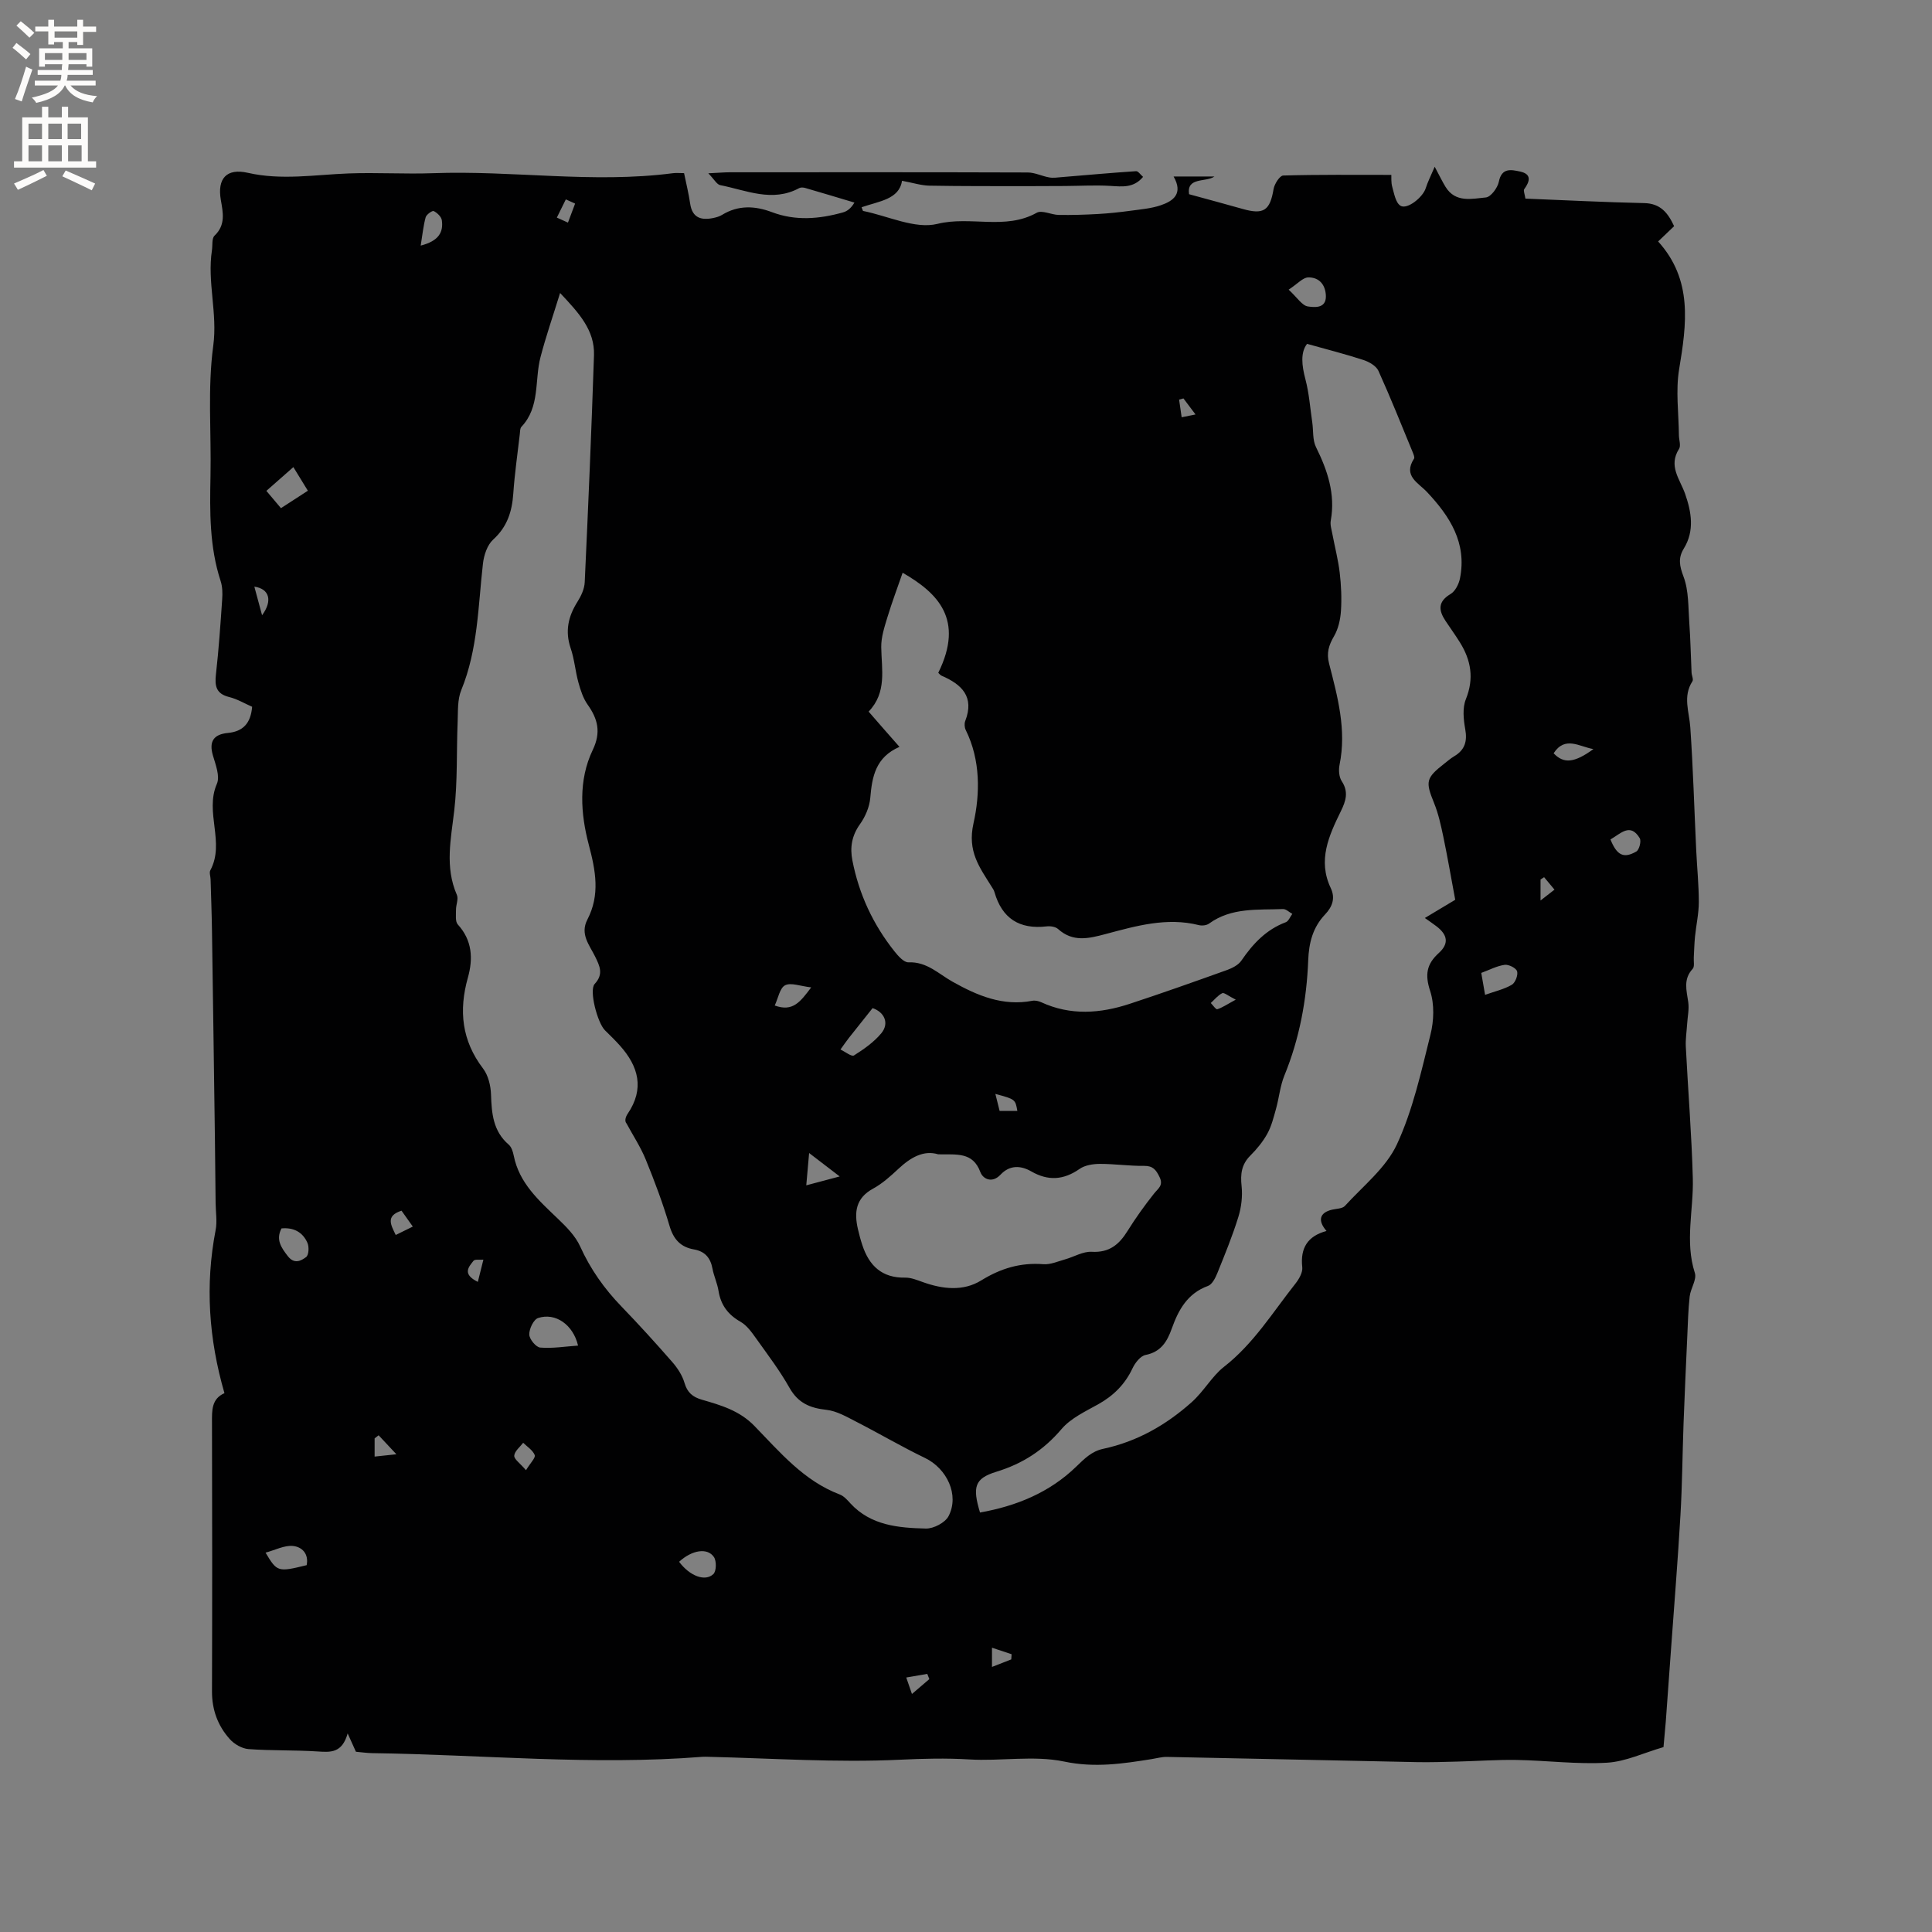 <svg enable-background="new 0 0 400 400" viewBox="0 0 400 400" xmlns="http://www.w3.org/2000/svg"><rect x="0" y="0" width="400" height="400" fill="#808080" stroke="none"/><path d="m344.41 361.72c-4.09 1.18-7.85 3.01-11.71 3.23-6.19.36-12.45-.46-18.68-.57-4.12-.07-8.25.24-12.38.34-2.75.07-5.51.16-8.26.11-17.26-.35-34.52-.74-51.79-1.08-1.04-.02-2.09.28-3.14.45-6.01.96-11.8 1.84-18.13.51-6.3-1.32-13.1-.04-19.66-.44-4.81-.29-9.5-.17-14.31.06-13.18.63-26.43-.29-39.65-.6-.42-.01-.85-.03-1.27 0-22.8 1.81-45.56-.45-68.35-.76-1.16-.02-2.31-.2-3.39-.29-.48-1.06-.9-1.99-1.71-3.79-1.17 4.13-3.58 3.9-6.23 3.73-4.76-.31-9.54-.14-14.29-.49-1.36-.1-2.96-1.02-3.89-2.07-2.47-2.75-3.69-6.05-3.68-9.87.06-18.55.05-37.09 0-55.64-.01-2.51-.12-4.92 2.58-6.11-3.25-11.23-4.02-22.39-1.83-33.75.35-1.81.02-3.74 0-5.62-.04-4.33-.08-8.67-.14-13-.2-14.4-.39-28.8-.61-43.2-.05-3.6-.19-7.21-.29-10.81-.02-.64-.31-1.4-.05-1.88 3.08-5.74-1.21-12.01 1.35-17.89.68-1.55-.25-3.95-.81-5.85-.88-2.97.18-4.41 3.09-4.69 3.13-.3 4.74-2 5.02-5.42-1.51-.66-3.07-1.6-4.76-2.02-2.71-.67-3.01-2.29-2.73-4.72.58-5.16.94-10.34 1.29-15.52.09-1.25.06-2.6-.32-3.77-2.32-7.09-2.25-14.37-2.1-21.7.19-9.01-.63-18.14.57-27 .92-6.77-1.28-13.2-.27-19.79.16-1.02-.06-2.44.53-3.01 2.35-2.23 1.76-4.79 1.31-7.41-.77-4.44 1.2-6.61 5.59-5.61 6.98 1.59 13.9.39 20.86.13 5.81-.22 11.64.16 17.45-.05 16.57-.61 33.13 2.16 49.7 0 .71-.09 1.43-.01 2.31-.01.45 2.2.96 4.24 1.26 6.31.44 2.98 2.3 3.49 4.81 2.97.61-.13 1.26-.31 1.79-.64 3.36-2.05 6.79-1.9 10.35-.56 4.87 1.84 9.79 1.42 14.68.05.88-.25 1.67-.83 2.38-2.04-3.4-1.02-6.8-2.04-10.21-3.03-.37-.11-.89-.14-1.21.03-5.58 3.02-10.96.45-16.37-.61-.7-.14-1.22-1.17-2.46-2.45 2.17-.1 3.29-.21 4.42-.21 20.57-.01 41.14-.03 61.72.04 1.49.01 2.96.77 4.47 1.03.83.14 1.71 0 2.56-.07 5.13-.42 10.26-.89 15.4-1.23.42-.03.89.71 1.44 1.18-1.94 2.33-4.29 2.02-6.75 1.87-3.12-.19-6.26 0-9.4.02-2.61.02-5.21.03-7.82.03-6.75-.01-13.5.02-20.24-.1-1.73-.03-3.46-.6-5.7-1.01-.57 3.86-4.8 4.23-8.37 5.48.1.25.19.51.29.76 5.17 1.03 10.78 3.82 15.42 2.68 6.86-1.69 14.03 1.35 20.55-2.3 1.09-.61 3.01.42 4.56.45 2.7.04 5.4-.04 8.09-.19 2.3-.13 4.61-.38 6.89-.69 2.06-.28 4.19-.46 6.14-1.12 2.61-.89 4.69-2.4 2.66-5.96h8.46c-1.77 1.25-5.79.06-5.26 3.67 3.88 1.06 7.5 2.03 11.1 3.05 4.36 1.24 5.66.32 6.4-4.12.18-1.06 1.28-2.78 1.99-2.8 7.37-.21 14.75-.13 22.39-.13.03.47-.08 1.55.2 2.52.39 1.38.7 3.26 1.7 3.87 1.4.85 4.65-1.78 5.22-3.63.39-1.26 1.01-2.45 1.86-4.45 1.08 2.02 1.6 3.13 2.25 4.18 2.06 3.33 5.44 2.45 8.35 2.18 1.02-.1 2.43-1.99 2.68-3.26.59-2.97 2.6-2.48 4.37-2.11 2.44.51 2.09 2.01.89 3.65-.22.3.1 1 .24 1.96 8.21.33 16.4.75 24.59.93 3.34.07 4.9 1.97 6.2 4.78-1.04 1-2.08 1.99-3.31 3.16 7.2 7.96 5.9 17.09 4.34 26.5-.73 4.42-.08 9.08-.04 13.62.01.95.45 2.15.03 2.82-2.27 3.57.18 6.25 1.26 9.33 1.29 3.7 2 7.62-.28 11.32-1.21 1.97-.89 3.59-.05 5.82 1.1 2.92.96 6.33 1.19 9.53.25 3.44.31 6.89.47 10.33.03.61.43 1.4.18 1.79-2.04 3.14-.66 6.32-.44 9.56.58 8.44.82 16.91 1.22 25.36.17 3.6.54 7.2.54 10.79 0 2.39-.55 4.78-.79 7.18-.14 1.42-.17 2.86-.25 4.28-.05.81.2 1.91-.23 2.37-1.99 2.14-1.27 4.44-.92 6.86.22 1.49-.14 3.06-.23 4.59-.1 1.56-.35 3.12-.27 4.67.46 9.1 1.21 18.19 1.45 27.3.17 6.5-1.68 13 .42 19.54.44 1.36-.88 3.21-1.07 4.86-.31 2.76-.37 5.56-.5 8.34-.27 5.99-.55 11.98-.77 17.97-.23 6.32-.27 12.65-.64 18.96-.54 9.3-1.29 18.58-1.96 27.88-.36 4.97-.71 9.94-1.08 14.91-.15 1.81-.33 3.59-.47 5.25zm-228.45-301.06c-1.52 4.92-2.96 9.07-4.06 13.3-1.25 4.81-.05 10.29-3.94 14.4-.31.33-.28 1-.34 1.52-.47 4.11-1.07 8.2-1.35 12.32-.26 3.73-1.26 6.88-4.17 9.52-1.22 1.11-1.91 3.22-2.11 4.96-1.01 8.82-1.03 17.76-4.49 26.2-.81 1.97-.66 4.36-.75 6.57-.25 6.12 0 12.28-.7 18.34-.68 5.91-1.99 11.69.54 17.49.37.84-.19 2.05-.18 3.08.01 1.04-.19 2.43.38 3.05 3 3.3 3.18 7.08 2.08 11-1.92 6.82-1.27 13.04 3.15 18.83 1.07 1.41 1.58 3.54 1.64 5.37.13 3.91.42 7.58 3.66 10.37.58.5.88 1.46 1.04 2.27 1.13 5.7 5.19 9.28 9.11 13.04 1.78 1.7 3.65 3.58 4.64 5.76 2.13 4.72 5.01 8.78 8.58 12.47 3.61 3.74 7.11 7.59 10.52 11.5 1.08 1.24 2.06 2.75 2.51 4.3.58 1.99 1.69 2.92 3.59 3.47 3.93 1.14 7.76 2.23 10.87 5.42 5.28 5.43 10.24 11.39 17.69 14.21.84.32 1.55 1.12 2.18 1.82 4.25 4.62 9.98 5.09 15.64 5.23 1.59.04 4-1.22 4.7-2.57 2.28-4.38-.35-9.86-4.87-12.04-4.82-2.32-9.44-5.05-14.21-7.49-1.99-1.02-4.08-2.25-6.22-2.48-3.4-.37-5.85-1.41-7.63-4.55-2.02-3.59-4.54-6.9-6.94-10.27-.91-1.27-1.9-2.67-3.2-3.41-2.6-1.48-4.09-3.47-4.56-6.41-.25-1.56-.96-3.04-1.25-4.59-.41-2.24-1.56-3.58-3.83-3.98-2.77-.48-4.24-2.09-5.06-4.87-1.37-4.66-3.09-9.24-4.93-13.75-1.06-2.59-2.63-4.97-3.97-7.45-.44-.48-.23-1.33.23-2.01 3.52-5.18 2.26-9.8-1.6-14.12-.98-1.1-2.05-2.13-3.1-3.17-1.56-1.54-3.33-8.29-2.13-9.59 1.89-2.04 1.05-3.72.09-5.68-1.17-2.39-3.17-4.63-1.6-7.65 2.66-5.13 1.72-10.1.28-15.54-1.68-6.38-2.18-13.3.83-19.58 1.75-3.65 1.07-6.39-1.06-9.39-.93-1.31-1.46-2.98-1.9-4.56-.65-2.34-.83-4.83-1.61-7.11-1.2-3.54-.51-6.59 1.42-9.64.75-1.19 1.43-2.65 1.49-4.02.73-15.67 1.4-31.35 1.92-47.03.15-5.17-3.11-8.71-7.02-12.86zm158.68 194.2c-1.91-2.19-1.4-3.82 1.16-4.41.91-.21 2.13-.2 2.66-.79 3.76-4.13 8.5-7.87 10.76-12.74 3.3-7.12 5.02-15.02 6.94-22.7.72-2.86.84-6.3-.06-9.04-1.1-3.36-.77-5.55 1.79-7.87 2.14-1.94 1.83-3.76-.47-5.52-.7-.54-1.44-1.03-2.42-1.73 2.41-1.45 4.47-2.68 6.29-3.77-.85-4.54-1.58-8.8-2.46-13.03-.5-2.37-1.02-4.79-1.93-7.02-1.79-4.41-1.71-5.14 2.13-8.14.67-.52 1.31-1.09 2.04-1.52 2.21-1.31 2.75-3.09 2.29-5.62-.36-2.01-.6-4.38.13-6.19 1.73-4.28 1.08-8.06-1.23-11.77-.95-1.53-2.01-2.98-3-4.48-1.44-2.18-1.58-3.97 1.07-5.54.96-.57 1.7-2.04 1.94-3.22 1.47-7.36-2.09-12.86-6.84-17.91-1.79-1.9-5-3.32-2.67-6.89.16-.25-.08-.83-.23-1.22-2.34-5.67-4.61-11.37-7.14-16.96-.46-1.02-1.91-1.85-3.08-2.24-3.7-1.21-7.49-2.17-11.7-3.35-1.38 1.78-1.11 4.44-.33 7.36.76 2.89.97 5.92 1.41 8.89.25 1.71.04 3.63.76 5.1 2.4 4.85 4.06 9.74 3.07 15.25-.16.89.17 1.87.34 2.8.5 2.65 1.19 5.28 1.51 7.95.31 2.62.43 5.31.26 7.94-.12 1.79-.55 3.73-1.44 5.25-1.09 1.86-1.58 3.47-1.02 5.64 1.76 6.86 3.65 13.73 2.17 20.97-.22 1.07-.12 2.52.45 3.39 1.46 2.21.86 4.09-.16 6.18-2.48 5.07-4.86 10.18-2.11 15.96.99 2.09.33 3.87-1.18 5.46-2.52 2.66-3.35 5.82-3.49 9.51-.32 8.18-1.8 16.18-4.93 23.83-.89 2.18-1.1 4.63-1.74 6.92-.49 1.75-.93 3.57-1.8 5.14-.91 1.65-2.16 3.17-3.5 4.51-1.85 1.84-2.09 3.85-1.82 6.34.22 2.1-.05 4.38-.68 6.4-1.22 3.94-2.79 7.77-4.34 11.6-.41 1.01-1.08 2.35-1.94 2.66-4.25 1.54-6.11 4.95-7.49 8.81-.96 2.69-2.22 4.84-5.43 5.48-1.07.21-2.18 1.64-2.71 2.78-1.56 3.3-3.92 5.65-7.08 7.42-2.67 1.49-5.68 2.88-7.6 5.13-3.72 4.37-8.04 7.18-13.53 8.86-4.52 1.39-4.94 3.17-3.36 8.43 7.51-1.33 14.38-4.13 19.91-9.49 1.73-1.67 3.21-3.19 5.61-3.7 6.98-1.5 12.94-4.88 18.28-9.63 2.54-2.26 4.26-5.43 6.67-7.31 6.2-4.83 10.14-11.34 14.85-17.28.74-.94 1.52-2.31 1.4-3.38-.44-3.97 1.11-6.45 5.02-7.5zm-88.41-100.23c-4.95 2.15-5.68 6.17-6.05 10.57-.16 1.88-1.03 3.9-2.14 5.45-1.69 2.37-2.09 4.81-1.56 7.5 1.36 6.99 4.29 13.27 8.72 18.83.76.96 1.95 2.3 2.89 2.26 3.8-.16 6.23 2.39 9.12 4.01 5.15 2.89 10.42 5.12 16.53 3.95.57-.11 1.28.05 1.83.3 6.07 2.8 12.22 2.34 18.33.33 6.72-2.21 13.4-4.58 20.06-6.97 1.12-.4 2.41-1.04 3.05-1.97 2.38-3.48 5.12-6.42 9.19-7.95.59-.22.91-1.14 1.36-1.73-.64-.35-1.3-1.02-1.93-1-5.25.21-10.66-.37-15.31 3.01-.51.37-1.45.48-2.09.32-6.68-1.68-13.03.17-19.35 1.85-3.49.93-6.75 1.72-9.82-1.05-.54-.48-1.61-.64-2.39-.54-5.62.65-9.22-1.65-10.78-7.11-.11-.4-.36-.77-.59-1.12-2.48-3.99-5.06-7.28-3.75-13.1 1.37-6.12 1.48-13.09-1.6-19.32-.26-.52-.32-1.33-.11-1.87 1.95-5.03-.71-7.58-4.89-9.38-.27-.12-.47-.4-.69-.6 5.44-11.06-.09-16.52-7.38-20.72-1.04 3.01-2.19 6.06-3.14 9.18-.62 2.03-1.32 4.16-1.29 6.24.07 4.63 1.2 9.36-2.61 13.33 2.05 2.37 3.99 4.58 6.39 7.3zm8.02 84.36c-3.01-.92-5.72.64-8.25 3.01-1.62 1.51-3.32 3.05-5.25 4.1-3.59 1.96-3.93 4.89-3.13 8.36.26 1.13.56 2.26.93 3.36 1.41 4.26 4.07 6.79 8.86 6.7 1.21-.02 2.46.5 3.64.92 4.1 1.47 8.38 1.96 12.11-.35 4.06-2.5 8.13-3.72 12.86-3.35 1.46.11 2.99-.58 4.46-.99 1.86-.52 3.74-1.68 5.55-1.58 3.64.21 5.67-1.5 7.42-4.32 1.67-2.68 3.52-5.26 5.48-7.73.86-1.08 1.99-1.68 1.14-3.43-.72-1.48-1.35-2.33-3.2-2.31-3.06.04-6.13-.42-9.19-.41-1.4.01-3.06.27-4.16 1.04-3.31 2.31-6.5 2.53-10 .52-2.21-1.27-4.49-1.34-6.38.68-1.72 1.83-3.63.91-4.17-.55-1.57-4.22-4.91-3.59-8.72-3.67zm-74.57 39.6c-1.01-4.32-4.67-6.89-8.27-5.71-.94.31-1.86 2.25-1.83 3.42.02.96 1.39 2.63 2.27 2.7 2.57.21 5.18-.23 7.83-.41zm60.98-69.87c-1.83 2.29-3.39 4.24-4.93 6.2-.6.77-1.15 1.58-1.72 2.37.95.45 2.31 1.53 2.79 1.23 2.05-1.29 4.13-2.75 5.67-4.6 1.73-2.11.58-4.4-1.81-5.2zm-125.51-107.09c1.12 1.33 2.04 2.43 3.02 3.58 1.98-1.28 3.72-2.41 5.57-3.61-1.08-1.76-1.98-3.23-3-4.89-1.99 1.74-3.64 3.19-5.59 4.92zm251.53 99.8c.28 1.6.52 2.99.79 4.54 2.05-.73 3.94-1.15 5.53-2.08.72-.42 1.33-2 1.1-2.79-.21-.68-1.74-1.46-2.58-1.34-1.61.22-3.12 1.04-4.84 1.67zm-39.88-141.46c1.8 1.66 2.8 3.32 4 3.48 1.21.16 3.77.53 3.71-2.16-.06-2.31-1.38-3.92-3.69-3.85-1.08.03-2.12 1.28-4.02 2.53zm-126.2 263.38c2.18 2.92 5.36 4.18 7.09 2.55.64-.6.68-2.7.12-3.53-1.34-1.99-4.54-1.47-7.21.98zm-77.11.7c.48-2.38-.99-3.82-2.9-3.98-1.75-.14-3.59.84-5.61 1.39 2.39 4.01 2.55 4.05 8.51 2.59zm-5.21-69.72c-1.21 2.32-.07 3.95 1.3 5.73 1.34 1.74 2.76.99 3.81.19.54-.41.63-2.08.27-2.91-.97-2.24-2.87-3.25-5.38-3.01zm275.15-80.53c1.32 3.29 2.74 4.01 5.36 2.49.6-.35 1.06-2.15.7-2.75-1.96-3.26-3.93-.96-6.06.26zm-246.33-122.95c3.8-.97 4.71-2.83 4.38-5.24-.1-.73-.96-1.55-1.68-1.91-.29-.15-1.51.71-1.67 1.28-.48 1.75-.66 3.59-1.03 5.87zm80.85 153.58c-2.26-.26-4.19-1.05-5.4-.44-1.1.56-1.43 2.65-2.15 4.19 3.76 1.37 5.29-.76 7.55-3.75zm-.43 34.29c-.25 2.85-.41 4.64-.59 6.69 2.27-.6 4.07-1.08 6.92-1.84-2.32-1.78-4.03-3.09-6.33-4.85zm154.14-82.76c2.1 2.21 4.29 2 8.24-.87-2.91-.49-5.86-2.8-8.24.87zm-212.76 148.43c.94-1.54 2.02-2.59 1.81-3.13-.4-1.01-1.55-1.72-2.39-2.55-.67.88-1.77 1.73-1.85 2.66-.07.72 1.17 1.54 2.43 3.02zm-25.77-53.73c-3.36 1.09-2.19 2.94-1.2 5.03 1.28-.63 2.34-1.15 3.54-1.74-.86-1.22-1.53-2.15-2.34-3.29zm35.94-208.51c-.64-.29-1.28-.58-1.92-.87-.62 1.26-1.24 2.52-1.86 3.77.77.35 1.53.69 2.3 1.04.49-1.31.98-2.63 1.48-3.94zm-20.14 223.25c.42-1.65.79-3.13 1.15-4.6-.71.07-1.76-.14-2.06.25-.96 1.23-2.41 2.72.91 4.35zm107.15-38.92c.34 1.35.62 2.48.88 3.52h3.67c-.42-2.4-.42-2.4-4.55-3.52zm-151.82-99.1c2.25-3.06 1.47-5.49-1.6-5.92.51 1.88.99 3.65 1.6 5.92zm27.81 173.71c-1.62-1.73-2.65-2.83-3.68-3.93-.28.21-.56.42-.83.64v3.77c1.26-.14 2.28-.25 4.51-.48zm162.95-218.6c-.3.08-.6.17-.9.25.18 1.22.35 2.43.53 3.65 1.01-.21 2.02-.41 2.87-.58-1.03-1.37-1.76-2.34-2.5-3.32zm10.83 124.48c-1.58-.79-2.41-1.53-2.8-1.34-.9.44-1.59 1.33-2.37 2.03.45.46 1.05 1.38 1.34 1.29 1.04-.32 1.98-.98 3.83-1.98zm-50.47 138.15c1.63-.64 2.81-1.1 3.99-1.56.02-.36.05-.71.07-1.07-1.28-.42-2.55-.85-4.06-1.35zm-17.75 2.19c.45 1.28.76 2.18 1.18 3.41 1.4-1.2 2.5-2.14 3.6-3.08-.14-.36-.29-.72-.43-1.08-1.35.22-2.7.46-4.35.75zm131.32-160.87c1.21-.94 2.05-1.6 2.89-2.25-.72-.86-1.43-1.72-2.15-2.58-.25.16-.5.33-.74.49z" fill="#010102"/><g fill="#fcfbfa"><path d="m2.6 9.9.8-1c.9.7 1.9 1.4 2.9 2.3l-.9 1.1c-1.1-1-2-1.8-2.8-2.4zm.5 10.6c.9-2.1 1.6-4.3 2.3-6.7.4.2.8.4 1.3.6-.7 2.1-1.5 4.3-2.2 6.6zm.3-15.2.9-.9c1 .8 2 1.6 2.8 2.4l-1 1c-.9-.9-1.8-1.7-2.7-2.5zm12.6-1.2h1.2v1.4h2.7v1.1h-2.7v2.7h-1.2v-.6h-1.8v1.3h4.9v3.8h-1.2v-.5h-3.7c0 .4-.1.9-.1 1.2h5.1v1h-5.2c0 .5-.1.9-.2 1.2h6v1h-5.2c1.1 1.3 2.9 2 5.5 2.2-.4.4-.7.8-.9 1.3-2.9-.5-4.8-1.6-5.7-3.5h-.1c-.8 1.7-2.7 2.9-5.9 3.6-.2-.4-.6-.8-.9-1.1 2.8-.6 4.6-1.4 5.4-2.5h-4.8v-1h5.3c.1-.3.2-.7.2-1.2h-4.9v-1h5c0-.4 0-.8.1-1.2h-3.6v.5h-1.2v-3.8h4.9v-1.3h-1.8v.5h-1.2v-2.7h-2.7v-1h2.7v-1.4h1.2v1.4h4.8zm-6.7 8.3h3.6c0-.4 0-.9 0-1.4h-3.6zm1.9-4.6h4.8v-1.3h-4.7v1.3zm6.7 3.2h-3.7v1.4h3.7z"/><path d="m8.7 22.1h1.3v2.2h2.8v-2.2h1.3v2.2h4.1v9.1h1.7v1.3h-17v-1.3h1.7v-9.1h4.1zm.3 13.1.7 1.2c-1.8.9-3.8 1.9-6 2.9-.2-.4-.5-.8-.8-1.3 2.3-1 4.4-1.9 6.1-2.8zm-3.1-6.4h2.8v-3.2h-2.8zm0 4.6h2.8v-3.3h-2.8zm4.1-4.6h2.8v-3.2h-2.8zm0 4.6h2.8v-3.3h-2.8zm3.6 1.9c2.1.9 4.1 1.8 6.1 2.7l-.7 1.4c-2.2-1.1-4.2-2-6.1-2.9zm3.2-9.7h-2.8v3.2h2.8zm-2.7 7.8h2.8v-3.3h-2.8z"/></g></svg>